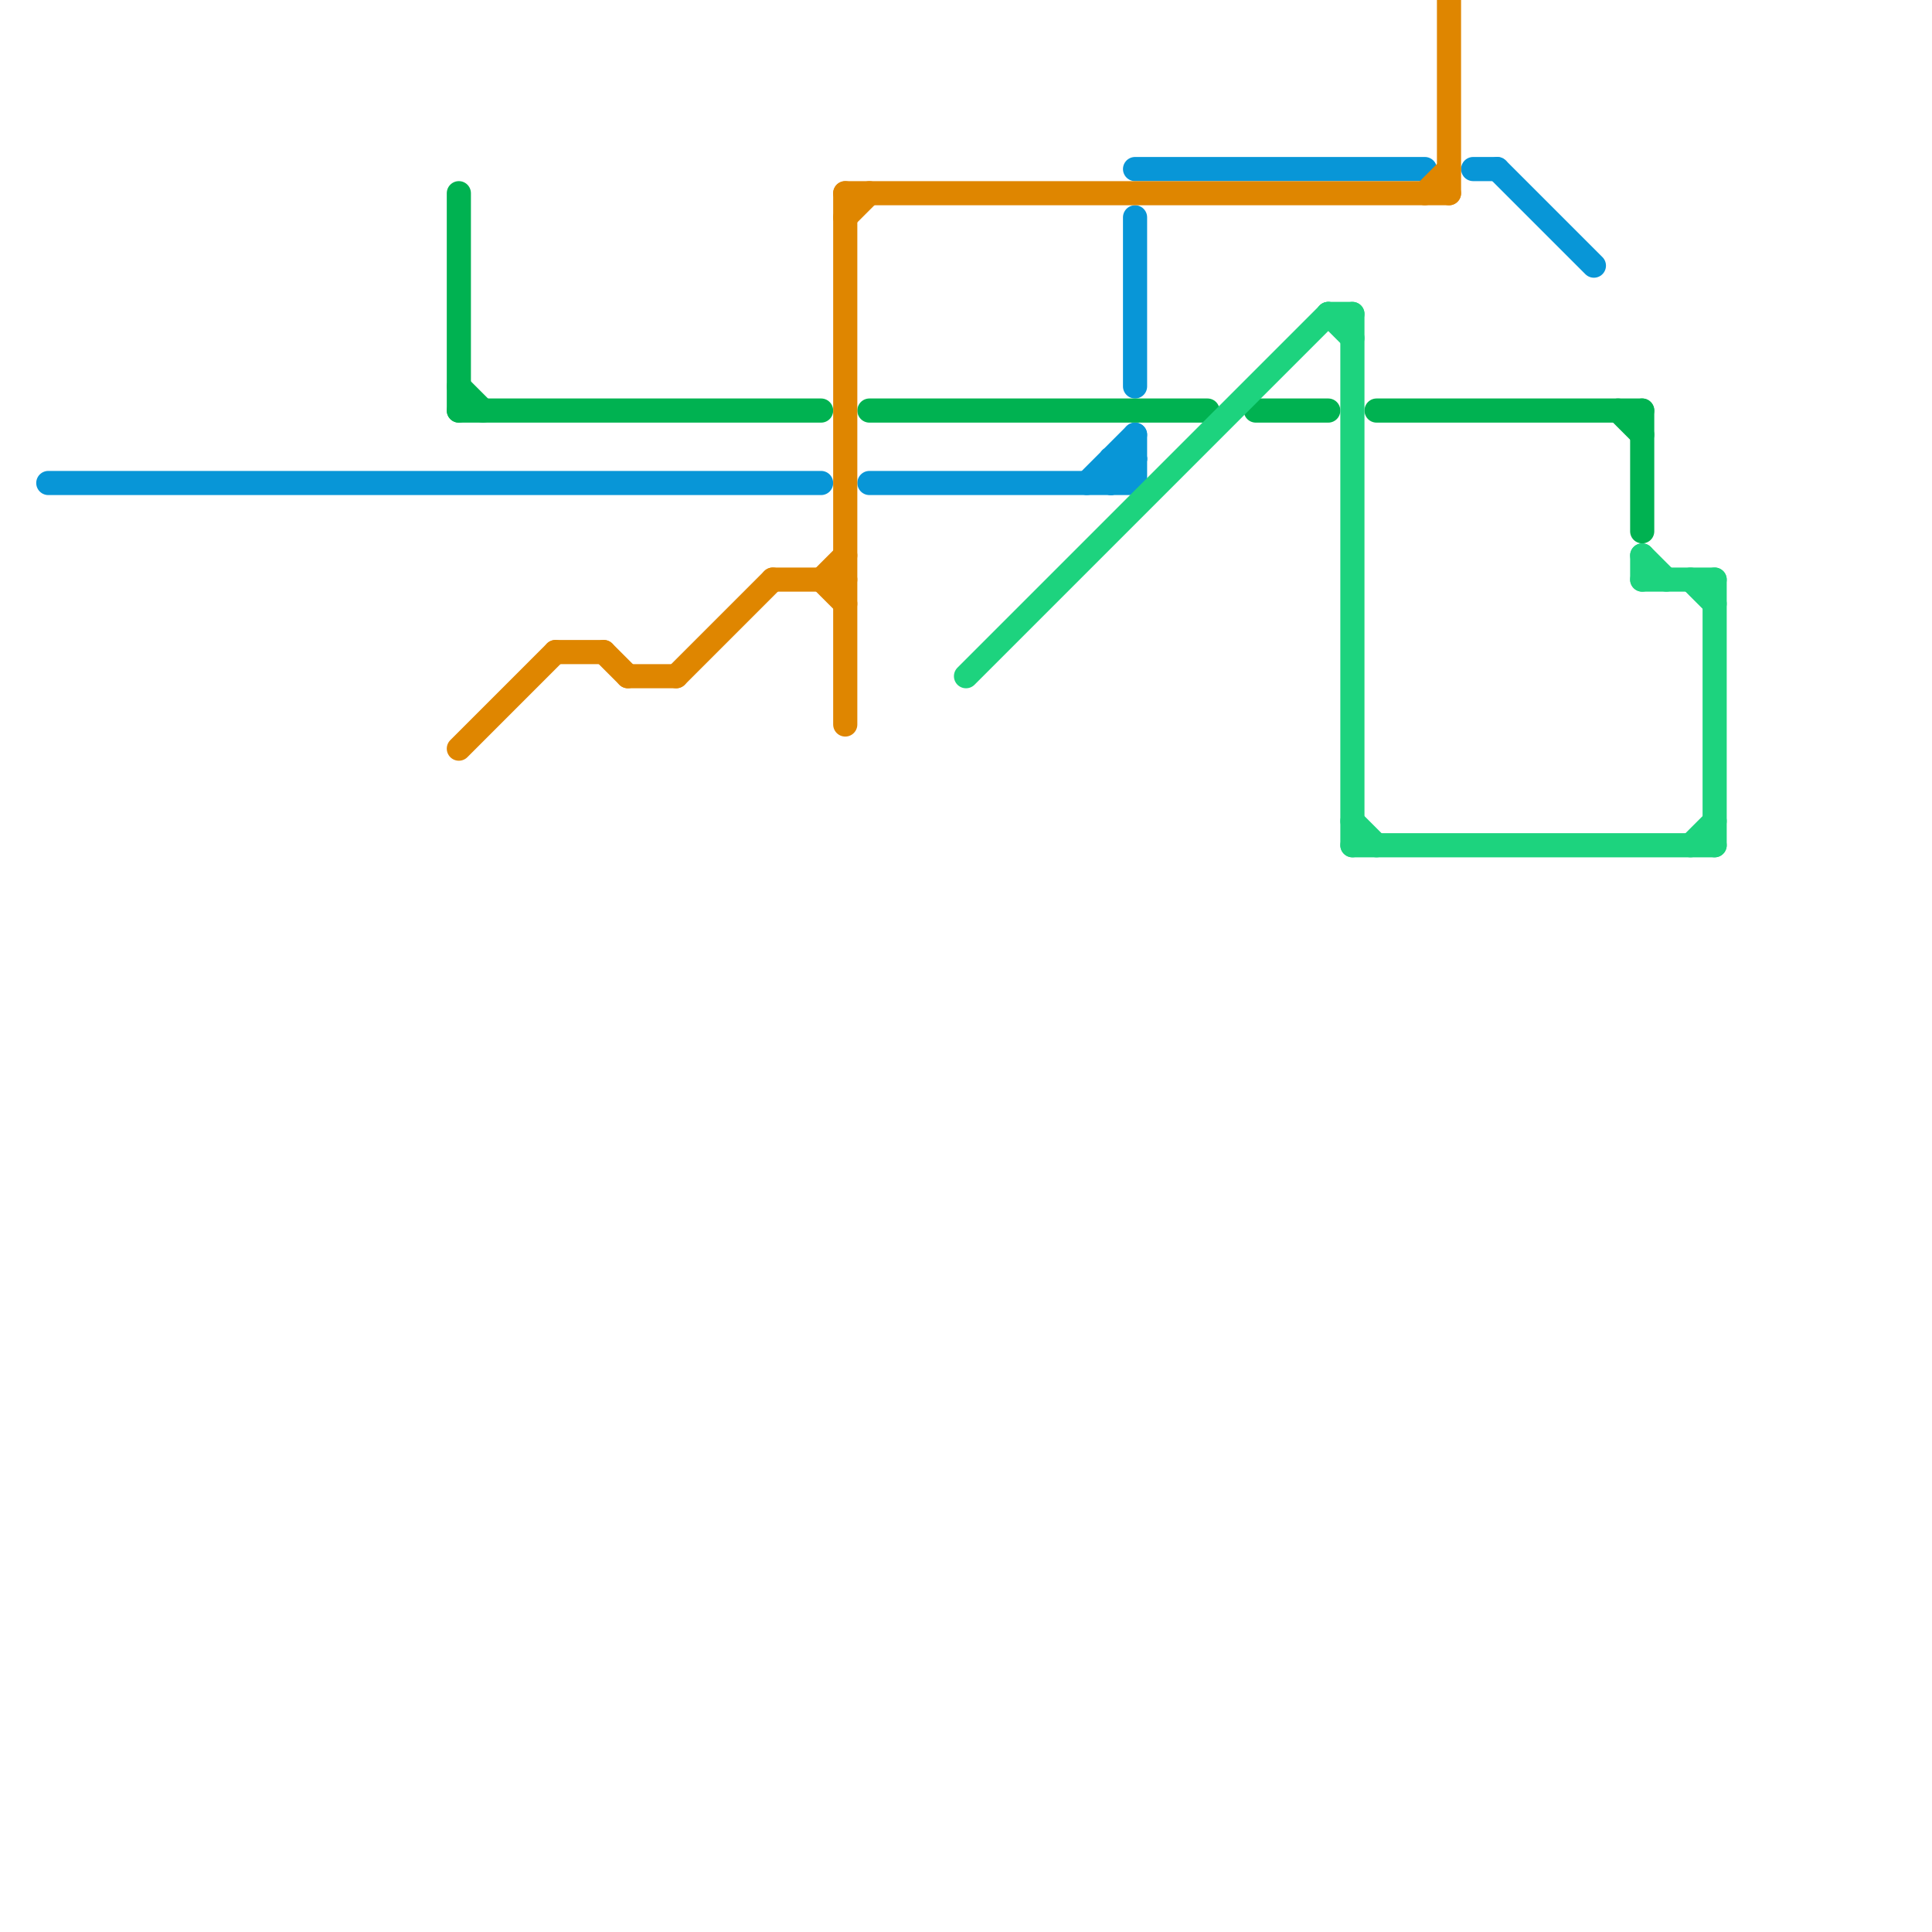 
<svg version="1.1" xmlns="http://www.w3.org/2000/svg" viewBox="0 0 80 80">
<style>text { font: 1px Helvetica; font-weight: 600; white-space: pre; dominant-baseline: central; } line { stroke-width: 1; fill: none; stroke-linecap: round; stroke-linejoin: round; } .c0 { stroke: #0896d7 } .c1 { stroke: #00b251 } .c2 { stroke: #df8600 } .c3 { stroke: #1dd37e }</style><defs><g id="wm-xf"><circle r="1.2" fill="#000"/><circle r="0.9" fill="#fff"/><circle r="0.6" fill="#000"/><circle r="0.3" fill="#fff"/></g><g id="wm"><circle r="0.6" fill="#000"/><circle r="0.3" fill="#fff"/></g></defs><line class="c0" x1="36" y1="20" x2="47" y2="20"/><line class="c0" x1="46" y1="19" x2="47" y2="20"/><line class="c0" x1="61" y1="7" x2="62" y2="7"/><line class="c0" x1="47" y1="18" x2="47" y2="20"/><line class="c0" x1="46" y1="20" x2="47" y2="19"/><line class="c0" x1="46" y1="19" x2="47" y2="19"/><line class="c0" x1="47" y1="9" x2="47" y2="16"/><line class="c0" x1="46" y1="19" x2="46" y2="20"/><line class="c0" x1="45" y1="20" x2="47" y2="18"/><line class="c0" x1="47" y1="7" x2="59" y2="7"/><line class="c0" x1="2" y1="20" x2="34" y2="20"/><line class="c0" x1="62" y1="7" x2="66" y2="11"/><line class="c1" x1="57" y1="17" x2="68" y2="17"/><line class="c1" x1="19" y1="8" x2="19" y2="17"/><line class="c1" x1="68" y1="17" x2="68" y2="22"/><line class="c1" x1="52" y1="17" x2="55" y2="17"/><line class="c1" x1="67" y1="17" x2="68" y2="18"/><line class="c1" x1="19" y1="16" x2="20" y2="17"/><line class="c1" x1="19" y1="17" x2="34" y2="17"/><line class="c1" x1="36" y1="17" x2="50" y2="17"/><line class="c2" x1="19" y1="31" x2="23" y2="27"/><line class="c2" x1="34" y1="24" x2="35" y2="23"/><line class="c2" x1="59" y1="8" x2="60" y2="7"/><line class="c2" x1="35" y1="8" x2="60" y2="8"/><line class="c2" x1="25" y1="27" x2="26" y2="28"/><line class="c2" x1="28" y1="28" x2="32" y2="24"/><line class="c2" x1="26" y1="28" x2="28" y2="28"/><line class="c2" x1="35" y1="9" x2="36" y2="8"/><line class="c2" x1="34" y1="24" x2="35" y2="25"/><line class="c2" x1="35" y1="8" x2="35" y2="30"/><line class="c2" x1="32" y1="24" x2="35" y2="24"/><line class="c2" x1="60" y1="0" x2="60" y2="8"/><line class="c2" x1="23" y1="27" x2="25" y2="27"/><line class="c3" x1="55" y1="13" x2="56" y2="14"/><line class="c3" x1="70" y1="24" x2="71" y2="25"/><line class="c3" x1="56" y1="34" x2="57" y2="35"/><line class="c3" x1="68" y1="23" x2="68" y2="24"/><line class="c3" x1="56" y1="13" x2="56" y2="35"/><line class="c3" x1="55" y1="13" x2="56" y2="13"/><line class="c3" x1="68" y1="23" x2="69" y2="24"/><line class="c3" x1="40" y1="28" x2="55" y2="13"/><line class="c3" x1="70" y1="35" x2="71" y2="34"/><line class="c3" x1="56" y1="35" x2="71" y2="35"/><line class="c3" x1="71" y1="24" x2="71" y2="35"/><line class="c3" x1="68" y1="24" x2="71" y2="24"/>
</svg>
